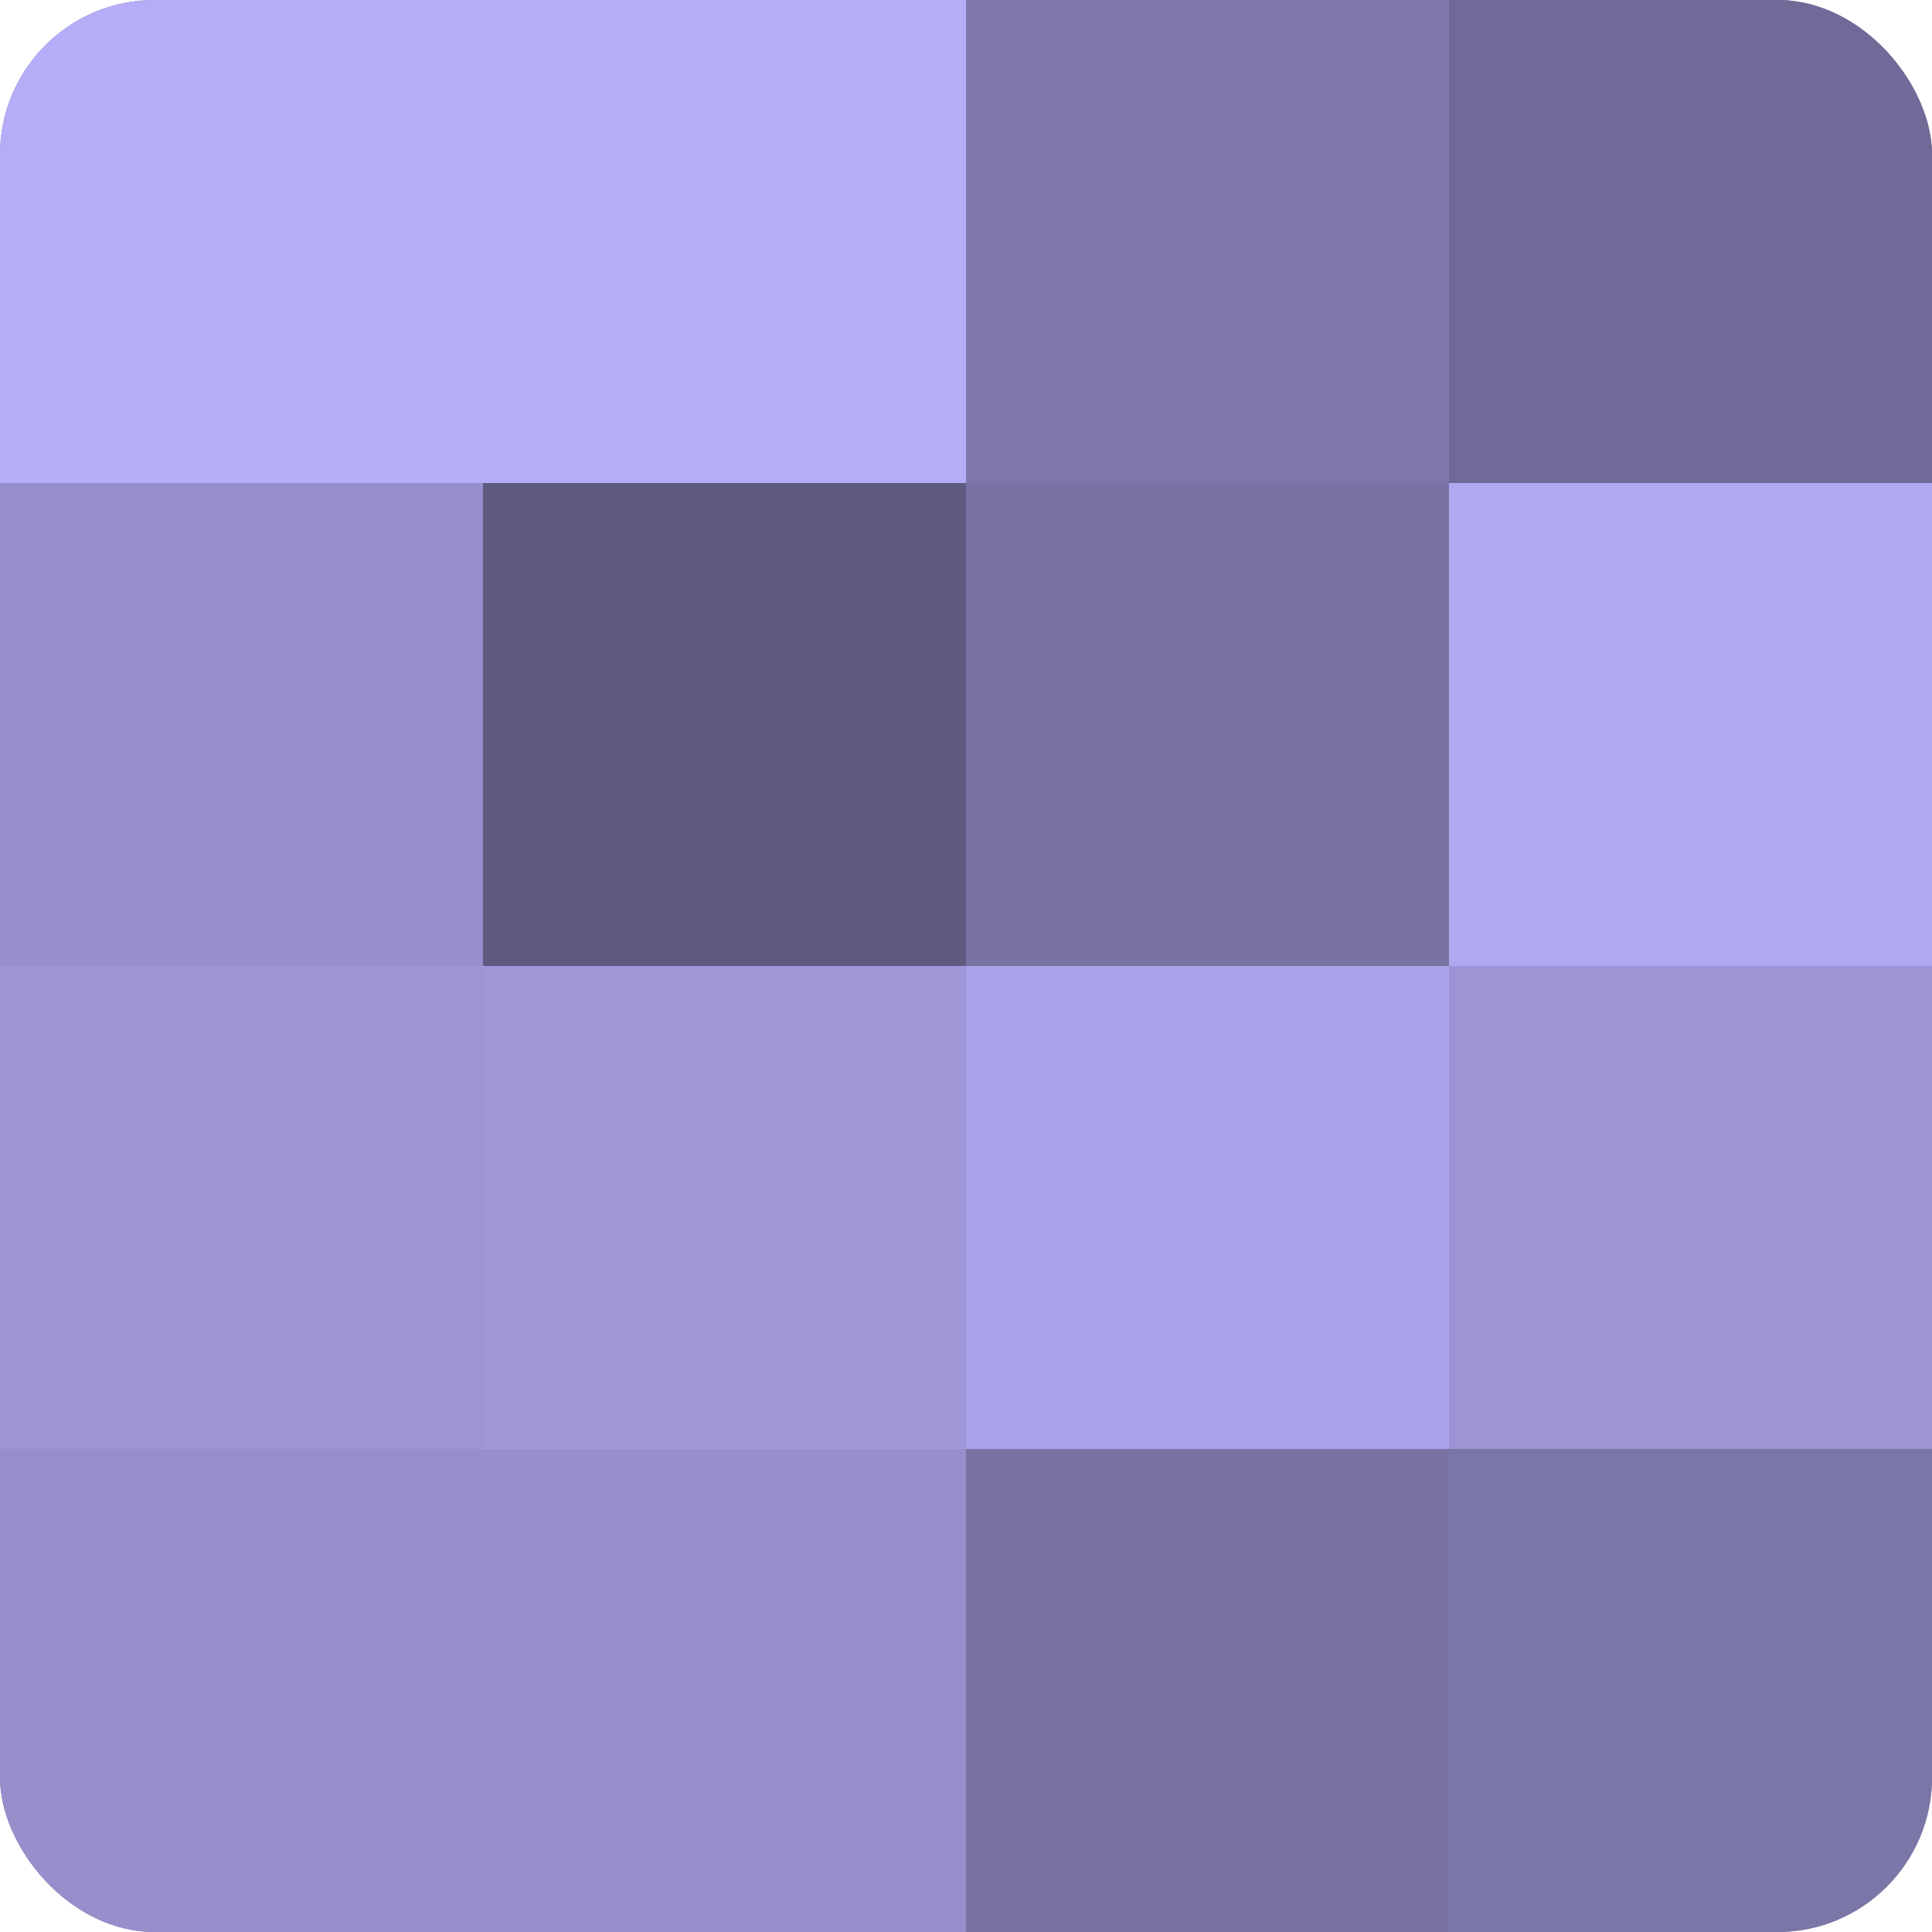 <?xml version="1.0" encoding="UTF-8"?>
<svg xmlns="http://www.w3.org/2000/svg" width="60" height="60" viewBox="0 0 100 100" preserveAspectRatio="xMidYMid meet"><defs><clipPath id="c" width="100" height="100"><rect width="100" height="100" rx="8" ry="8"/></clipPath></defs><g clip-path="url(#c)"><rect width="100" height="100" fill="#7670a0"/><rect width="25" height="25" fill="#b6adf8"/><rect y="25" width="25" height="25" fill="#968fcc"/><rect y="50" width="25" height="25" fill="#9c94d4"/><rect y="75" width="25" height="25" fill="#968fcc"/><rect x="25" width="25" height="25" fill="#b6adf8"/><rect x="25" y="25" width="25" height="25" fill="#5e5a80"/><rect x="25" y="50" width="25" height="25" fill="#9f97d8"/><rect x="25" y="75" width="25" height="25" fill="#968fcc"/><rect x="50" width="25" height="25" fill="#7e78ac"/><rect x="50" y="25" width="25" height="25" fill="#7973a4"/><rect x="50" y="50" width="25" height="25" fill="#aaa2e8"/><rect x="50" y="75" width="25" height="25" fill="#7973a4"/><rect x="75" width="25" height="25" fill="#706a98"/><rect x="75" y="25" width="25" height="25" fill="#b0a8f0"/><rect x="75" y="50" width="25" height="25" fill="#9c94d4"/><rect x="75" y="75" width="25" height="25" fill="#7b76a8"/></g></svg>
